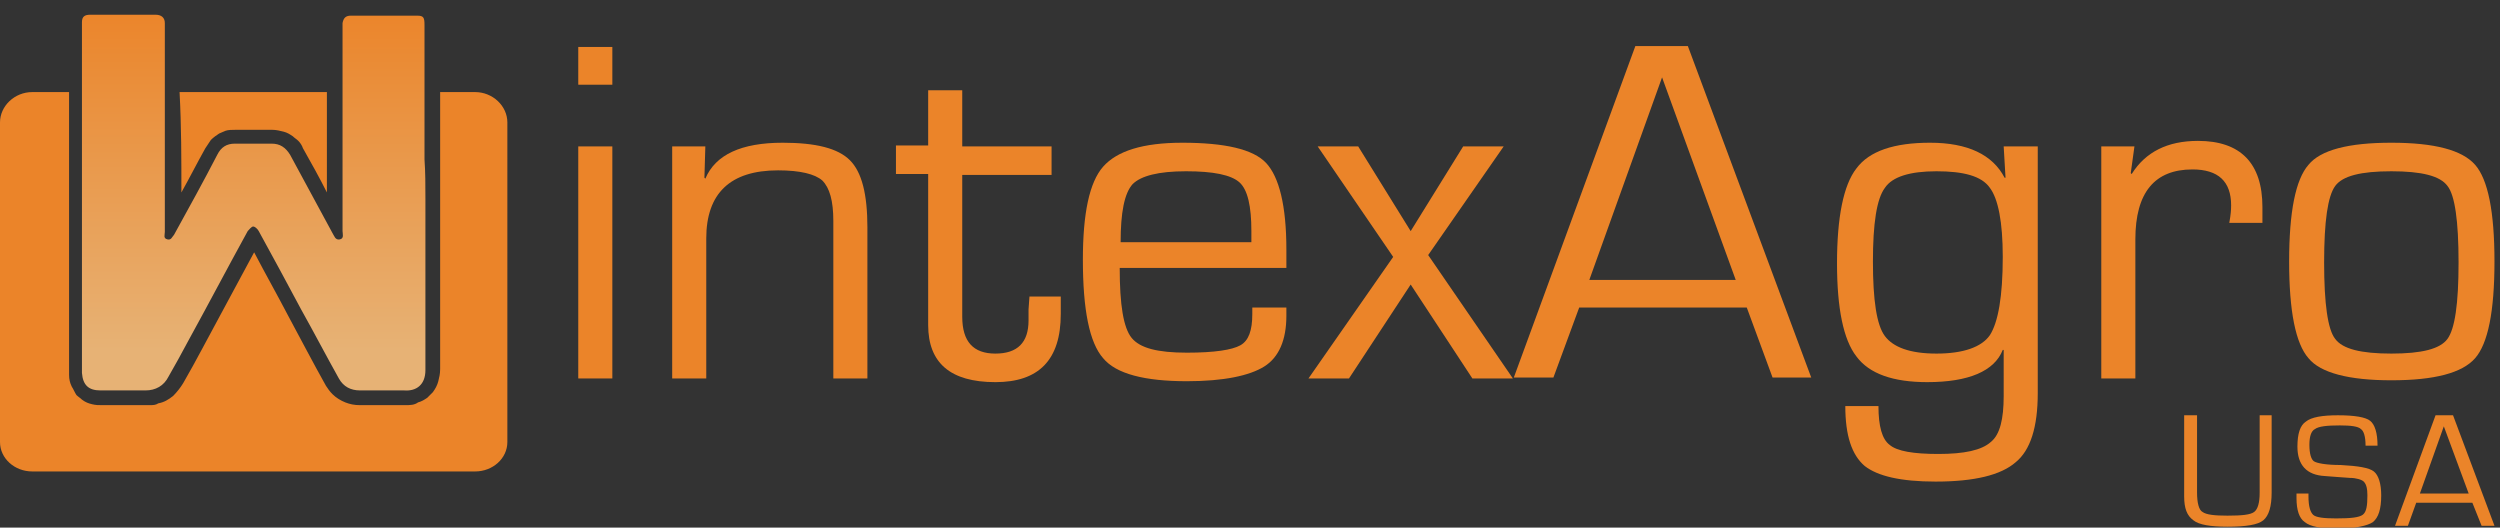 <?xml version="1.0" encoding="utf-8"?>
<!-- Generator: Adobe Illustrator 24.1.0, SVG Export Plug-In . SVG Version: 6.00 Build 0)  -->
<svg version="1.1" id="Layer_1" xmlns="http://www.w3.org/2000/svg" xmlns:xlink="http://www.w3.org/1999/xlink" x="0px" y="0px"
	 viewBox="0 0 271.5 57.3" style="enable-background:new 0 0 271.5 57.3;" xml:space="preserve">
<rect x="0" y="0" width="271.5" height="57.3" fill="#333333" stroke="none"/>
<style type="text/css">
	.st0{fill:#FFFFFF;}
	.st1{fill-rule:evenodd;clip-rule:evenodd;fill:url(#SVGID_1_);}
	.st2{fill:#EB8429;}
</style>
<path class="st0" d="M16.4,2.7 M16.1,44 M44.5,40.6L44.5,40.6L44.5,40.6l-0.2,0.1c-0.1,0-0.2,0-0.3,0h0h0c-0.7,0-1.3,0-2,0
	c-1,0-1.9,0-2.9,0h0c-0.1,0-0.3,0-0.4,0c-0.1,0-0.2-0.1-0.3-0.1c-0.1-0.1-0.2-0.1-0.3-0.3c-1.4-2.5-2.7-5-4.1-7.5
	c-1.5-2.8-3-5.6-4.6-8.5v0c-0.1-0.1-0.2-0.3-0.2-0.4l-0.2-0.3c-0.1-0.1-0.3-0.3-0.5-0.4c-0.1-0.1-0.2-0.1-0.4-0.2
	c-0.2-0.1-0.4-0.1-0.6-0.1l-0.1,0c-0.2,0-0.4,0-0.6,0.1c-0.1,0.1-0.3,0.1-0.3,0.2c-0.2,0.1-0.3,0.2-0.4,0.3
	c-0.2,0.1-0.3,0.3-0.4,0.4c-0.1,0.1-0.2,0.3-0.3,0.4c-2.2,4-4.3,8-6.5,12c-0.7,1.3-1.4,2.6-2.1,3.8c-0.1,0.1-0.2,0.2-0.2,0.3
	c-0.1,0.1-0.2,0.2-0.3,0.2c-0.1,0.1-0.3,0.1-0.5,0.1c-0.1,0-0.2,0-0.4,0c-0.9,0-1.8,0-2.7,0c-0.6,0-1.2,0-1.8,0c-0.2,0-0.3,0-0.4,0
	c0-0.1-0.1-0.2-0.1-0.4c0-0.2,0-0.3,0-0.4c0-9.5,0-18.9,0-28.4c0-2.8,0-5.6,0-8.3c0.7,0,1.4,0,2,0c0.7,0,1.3,0,2,0
	c0.1,0,0.3,0,0.4,0h0c0.4,0,0.7,0,1.1,0l0.2,0c0,0.6,0,1.1,0,1.7c0,1.3,0,2.6,0,3.9c0,5.5,0,11,0,16.5l0,0.1c0,0.1,0,0.2,0,0.3
	c0,0.1,0,0.3,0,0.5c0,0.1,0.1,0.3,0.2,0.5c0.1,0.1,0.1,0.3,0.2,0.4c0.2,0.2,0.3,0.3,0.5,0.4c0.2,0.1,0.4,0.2,0.5,0.2h0
	c0.1,0,0.3,0.1,0.5,0.1c0.2,0,0.4,0,0.5-0.1c0.2,0,0.3-0.1,0.4-0.2c0.2-0.1,0.4-0.3,0.5-0.4c0.2-0.2,0.3-0.4,0.4-0.5
	c0.1-0.1,0.1-0.2,0.1-0.2l0,0c1.6-2.9,3.2-5.8,4.7-8.7c0.1-0.1,0.1-0.2,0.1-0.2l0.1-0.1l0,0c0,0,0.1,0,0.2,0h0l0,0l0,0
	c0.7,0,1.4,0,2.1,0c0.7,0,1.3,0,2,0h0c0.1,0,0.2,0,0.2,0l0,0l0.1,0.1c0,0,0.1,0.1,0.1,0.2l0,0l0,0c1.5,2.8,3.1,5.7,4.6,8.5
	c0,0,0,0.1,0.1,0.2c0,0.1,0.1,0.2,0.2,0.3c0.1,0.1,0.1,0.2,0.2,0.3c0.1,0.1,0.2,0.2,0.3,0.3c0.2,0.1,0.4,0.3,0.6,0.4
	c0.2,0.1,0.5,0.1,0.7,0.1c0.2,0,0.4,0,0.5-0.1c0.2-0.1,0.5-0.2,0.7-0.3c0.2-0.1,0.3-0.3,0.5-0.4c0.1-0.1,0.2-0.3,0.2-0.4
	c0.1-0.2,0.1-0.4,0.1-0.5c0-0.1,0-0.3,0-0.4c0-0.2,0-0.3,0-0.4l0-0.1v0c0-4.3,0-8.6,0-12.9c0-3,0-6,0-9c0.9,0,1.8,0,2.8,0
	c1,0,2,0,2.9,0c0,4.7,0,9.3,0,14c0,0.5,0,1,0,1.4c0,0.4,0,0.8,0,1.3h0v1.6c0,3.4,0,6.7,0,10.1c0,2.8,0,5.7,0,8.5v0
	C44.6,40.4,44.6,40.5,44.5,40.6z"/>
<polygon class="st0" points="27.7,22.9 27.7,22.9 27.7,22.9 "/>
<linearGradient id="SVGID_1_" gradientUnits="userSpaceOnUse" x1="-170.231" y1="-79.498" x2="-169.231" y2="-79.498" gradientTransform="matrix(9.110000e-02 -37.538 37.538 9.110000e-02 3027.343 -6344.748)">
	<stop  offset="0" style="stop-color:#E7B275"/>
	<stop  offset="1" style="stop-color:#EB8429"/>
</linearGradient>
<path class="st1" d="M46.2,21.6c0,6.2,0,12.4,0,18.6c0,1.6-1,2.3-2.3,2.2c-1.6,0-3.2,0-4.8,0c-1,0-1.8-0.4-2.3-1.3
	c-1.4-2.5-2.7-5-4.1-7.5c-1.5-2.8-3-5.6-4.6-8.5c-0.1-0.2-0.4-0.5-0.6-0.5c-0.2,0-0.4,0.3-0.6,0.5c-2.2,4-4.3,8-6.5,12
	c-0.7,1.3-1.4,2.6-2.1,3.8c-0.5,1-1.4,1.5-2.5,1.5c-1.6,0-3.3,0-4.9,0c-1.3,0-1.9-0.6-2-1.9c0-0.2,0-0.4,0-0.6c0-12.4,0-24.7,0-37.1
	c0-0.1,0-0.3,0-0.4c0-0.6,0.3-0.8,0.9-0.8c1.7,0,3.5,0,5.2,0c0.6,0,1.3,0,1.9,0c0.6,0,1,0.3,1,0.9c0,0.2,0,0.4,0,0.5
	c0,7.4,0,14.8,0,22.2c0,0.3-0.2,0.7,0.3,0.8c0.4,0.1,0.5-0.3,0.7-0.5c1.6-2.9,3.2-5.8,4.7-8.7c0.4-0.8,1-1.2,1.9-1.2
	c1.3,0,2.6,0,4,0c0.9,0,1.5,0.4,2,1.2c1.5,2.8,3.1,5.7,4.6,8.5c0.2,0.3,0.3,0.8,0.8,0.7c0.5-0.1,0.3-0.6,0.3-0.9c0-7.3,0-14.7,0-22
	c0-0.2,0-0.4,0-0.6c0.1-0.5,0.3-0.8,0.9-0.8c2.4,0,4.8,0,7.2,0c0.7,0,0.8,0.2,0.8,1c0,4.9,0,9.8,0,14.6
	C46.2,18.7,46.2,20.1,46.2,21.6L46.2,21.6z"/>
<path class="st2" d="M66.5,5.1v4.1h-3.7V5.1H66.5z M66.5,15.9v25.2h-3.7V15.9H66.5z"/>
<path class="st2" d="M73,15.9h3.6l-0.1,3.4l0.1,0.1c1.1-2.6,3.9-3.9,8.4-3.9c3.6,0,6,0.6,7.3,1.9c1.3,1.3,1.9,3.7,1.9,7.3v16.4h-3.7
	V25V24c0-2.2-0.4-3.6-1.2-4.4c-0.8-0.7-2.4-1.1-4.8-1.1c-5.2,0-7.8,2.5-7.8,7.4v15.2H73V15.9z"/>
<path class="st2" d="M114.2,15.9v3.1h-9.7v15.4c0,2.7,1.2,4,3.6,4c2.4,0,3.6-1.2,3.6-3.6l0-1.2l0.1-1.4h3.4l0,1.9
	c0,5-2.4,7.4-7.1,7.4c-4.9,0-7.3-2.1-7.3-6.2v-0.9V18.9h-3.5v-3.1h3.5V9.8h3.7v6.1H114.2z"/>
<path class="st2" d="M135.9,33.4h3.8l0,0.9c0,2.6-0.8,4.5-2.4,5.5c-1.6,1-4.4,1.6-8.4,1.6c-4.6,0-7.7-0.8-9.1-2.5
	c-1.5-1.7-2.2-5.3-2.2-10.7c0-5,0.7-8.4,2.2-10.1c1.5-1.7,4.3-2.6,8.6-2.6c4.6,0,7.7,0.7,9.1,2.2c1.4,1.5,2.2,4.6,2.2,9.4v2h-18.1
	c0,4,0.4,6.5,1.3,7.6c0.9,1.1,2.8,1.6,6,1.6c3,0,4.9-0.3,5.8-0.8c0.9-0.5,1.3-1.6,1.3-3.4V33.4z M135.9,26.3l0-1.2
	c0-2.7-0.4-4.5-1.3-5.3c-0.9-0.8-2.8-1.2-5.8-1.2c-3,0-4.9,0.5-5.8,1.4c-0.9,1-1.3,3.1-1.3,6.3H135.9z"/>
<polygon class="st2" points="163.3,15.9 155.1,27.7 164.3,41.1 159.9,41.1 153.2,30.9 146.5,41.1 142.1,41.1 151.3,27.9 143.1,15.9 
	147.5,15.9 153.2,25.1 158.9,15.9 "/>
<path class="st2" d="M189.7,33.4h-18.2l-2.8,7.6h-4.3l13.2-36h5.7l13.4,36h-4.2L189.7,33.4z M188.5,30.4l-8-22l-7.9,22H188.5z"/>
<path class="st2" d="M221.3,15.9v26.8c0,3.7-0.8,6.2-2.4,7.5c-1.6,1.4-4.5,2.1-8.7,2.1c-3.8,0-6.3-0.6-7.7-1.7
	c-1.4-1.2-2.1-3.3-2.1-6.5h3.6c0,2.2,0.4,3.6,1.2,4.2c0.8,0.7,2.6,1,5.3,1c2.8,0,4.7-0.4,5.7-1.3c1-0.8,1.4-2.5,1.4-5V38l-0.1,0
	c-0.9,2.3-3.7,3.5-8.2,3.5c-3.7,0-6.3-0.9-7.7-2.8c-1.4-1.8-2.1-5.2-2.1-10.1c0-5,0.7-8.5,2.1-10.3c1.4-1.9,4.1-2.8,8-2.8
	c4.1,0,6.8,1.3,8.1,3.8l0.1,0l-0.2-3.4H221.3z M210.3,18.6c-2.9,0-4.8,0.6-5.6,1.8c-0.9,1.2-1.3,3.9-1.3,8c0,4.2,0.4,6.9,1.3,8.1
	c0.9,1.2,2.7,1.9,5.6,1.9c2.9,0,4.9-0.7,5.8-2c0.9-1.4,1.4-4.2,1.4-8.5c0-3.8-0.5-6.3-1.4-7.5C215.2,19.1,213.2,18.6,210.3,18.6z"/>
<path class="st2" d="M228.1,15.9h3.7l-0.4,2.9l0.1,0.1c1.5-2.4,3.9-3.6,7.2-3.6c4.6,0,7,2.4,7,7.2l0,1.7h-3.6l0.1-0.6
	c0.1-0.7,0.1-1.1,0.1-1.3c0-2.6-1.4-3.9-4.2-3.9c-4.1,0-6.2,2.5-6.2,7.6v15.1h-3.7V15.9z"/>
<path class="st2" d="M259.7,15.5c4.7,0,7.7,0.8,9.1,2.4c1.4,1.6,2.1,5.1,2.1,10.5c0,5.4-0.7,8.9-2.1,10.5c-1.4,1.6-4.4,2.4-9.1,2.4
	c-4.6,0-7.7-0.8-9-2.4c-1.4-1.6-2.1-5.1-2.1-10.5c0-5.4,0.7-8.9,2.1-10.5C252,16.3,255,15.5,259.7,15.5z M259.7,18.6
	c-3.3,0-5.3,0.5-6.1,1.6c-0.8,1.1-1.2,3.8-1.2,8.3s0.4,7.3,1.2,8.3c0.8,1.1,2.8,1.6,6.1,1.6c3.3,0,5.3-0.5,6.1-1.6
	c0.8-1.1,1.2-3.8,1.2-8.3s-0.4-7.3-1.2-8.3C265,19.1,263,18.6,259.7,18.6z"/>
<path class="st2" d="M245.3,45.1h1.4v8.4c0,1.5-0.3,2.5-0.9,3c-0.6,0.5-1.9,0.7-3.9,0.7c-1.8,0-3.1-0.2-3.7-0.7
	c-0.7-0.5-1-1.3-1-2.6v-0.4v-8.4h1.4v8.4c0,1.1,0.2,1.9,0.6,2.1c0.4,0.3,1.3,0.4,2.7,0.4c1.6,0,2.5-0.1,2.9-0.4
	c0.4-0.3,0.6-1,0.6-2.1V45.1z"/>
<path class="st2" d="M258.2,48.4h-1.3c0-1-0.2-1.6-0.5-1.8c-0.3-0.3-1.1-0.4-2.3-0.4c-1.4,0-2.3,0.1-2.7,0.4
	c-0.4,0.2-0.6,0.8-0.6,1.7c0,1,0.2,1.6,0.5,1.8c0.3,0.2,1.3,0.4,2.9,0.4c1.9,0.1,3.1,0.3,3.6,0.7c0.5,0.4,0.8,1.3,0.8,2.6
	c0,1.5-0.3,2.4-0.9,2.9c-0.6,0.4-1.9,0.7-3.9,0.7c-1.7,0-2.9-0.2-3.5-0.7c-0.6-0.4-0.9-1.3-0.9-2.6l0-0.5h1.3v0.3
	c0,1.1,0.2,1.7,0.5,2c0.3,0.3,1.2,0.4,2.5,0.4c1.6,0,2.5-0.1,2.9-0.4c0.4-0.3,0.5-1,0.5-2.1c0-0.7-0.1-1.2-0.4-1.5
	c-0.2-0.2-0.8-0.4-1.5-0.4l-1.4-0.1l-1.3-0.1c-2-0.1-3-1.2-3-3.2c0-1.4,0.3-2.3,0.9-2.7c0.6-0.5,1.8-0.7,3.5-0.7
	c1.8,0,3,0.2,3.5,0.6C257.9,46.1,258.2,47,258.2,48.4z"/>
<path class="st2" d="M268.5,54.6h-6.1l-0.9,2.5h-1.4l4.4-12h1.9l4.5,12h-1.4L268.5,54.6z M268.1,53.6l-2.7-7.3l-2.6,7.3H268.1z"/>
<g>
	<path class="st2" d="M19.7,20.9c0.9-1.6,1.7-3.2,2.6-4.8c0.2-0.3,0.4-0.6,0.6-0.9c0.3-0.3,0.6-0.5,0.9-0.7c0.2-0.1,0.5-0.2,0.7-0.3
		c0.3-0.1,0.7-0.1,1-0.1l0.1,0c0.7,0,1.3,0,2,0c0.6,0,1.3,0,1.9,0l0.1,0c0.4,0,0.8,0.1,1.2,0.2c0.4,0.1,0.7,0.3,1,0.5
		c0.2,0.2,0.4,0.3,0.6,0.5c0.2,0.2,0.4,0.5,0.5,0.8c0.9,1.6,1.8,3.2,2.6,4.8c0-2.9,0-5.8,0-8.7c0-0.7,0-1.4,0-2.2h-16
		C19.7,13.7,19.7,17.3,19.7,20.9z"/>
	<path class="st2" d="M51.6,10h-3.8c0,2.4,0,4.8,0,7.2c0,0.5,0,1,0,1.4c0,1,0,1.9,0,2.9v1.6h0c0,2.8,0,5.6,0,8.5c0,2.8,0,5.7,0,8.5
		v0c0,0.5-0.1,0.9-0.2,1.3c-0.1,0.4-0.3,0.8-0.6,1.2c-0.2,0.2-0.4,0.4-0.6,0.6c-0.3,0.2-0.6,0.4-1,0.5C45,44,44.5,44,44,44h-0.1h0h0
		c-0.6,0-1.2,0-1.9,0c-0.9,0-1.9,0-2.9,0h0h0c-0.6,0-1.1-0.1-1.6-0.3c-0.5-0.2-1-0.5-1.4-0.9c-0.3-0.3-0.5-0.6-0.7-0.9
		c-1.4-2.5-2.7-5-4.1-7.6c-1.2-2.3-2.5-4.6-3.7-6.9c-1.9,3.5-3.7,6.9-5.6,10.4c-0.7,1.3-1.4,2.6-2.1,3.8c-0.3,0.5-0.7,1-1.1,1.4
		c-0.5,0.4-1,0.7-1.6,0.8C16.9,44,16.6,44,16.2,44l0,0h-0.1h0h0h0c-0.1,0-0.2,0-0.4,0c-0.9,0-1.8,0-2.7,0c-0.6,0-1.2,0-1.9,0
		c-0.4,0-0.7,0-1.1-0.1c-0.4-0.1-0.7-0.2-1.1-0.5c-0.2-0.2-0.4-0.3-0.6-0.5C8.1,42.6,8,42.3,7.8,42c-0.2-0.4-0.3-0.8-0.3-1.3
		c0-0.2,0-0.5,0-0.8c0-9.5,0-18.9,0-28.4c0-0.5,0-1,0-1.5H3.5C1.6,10,0,11.5,0,13.3V48c0,1.8,1.6,3.2,3.5,3.2h48.1
		c1.9,0,3.5-1.4,3.5-3.2V13.3C55.1,11.5,53.5,10,51.6,10z"/>
</g>
</svg>
